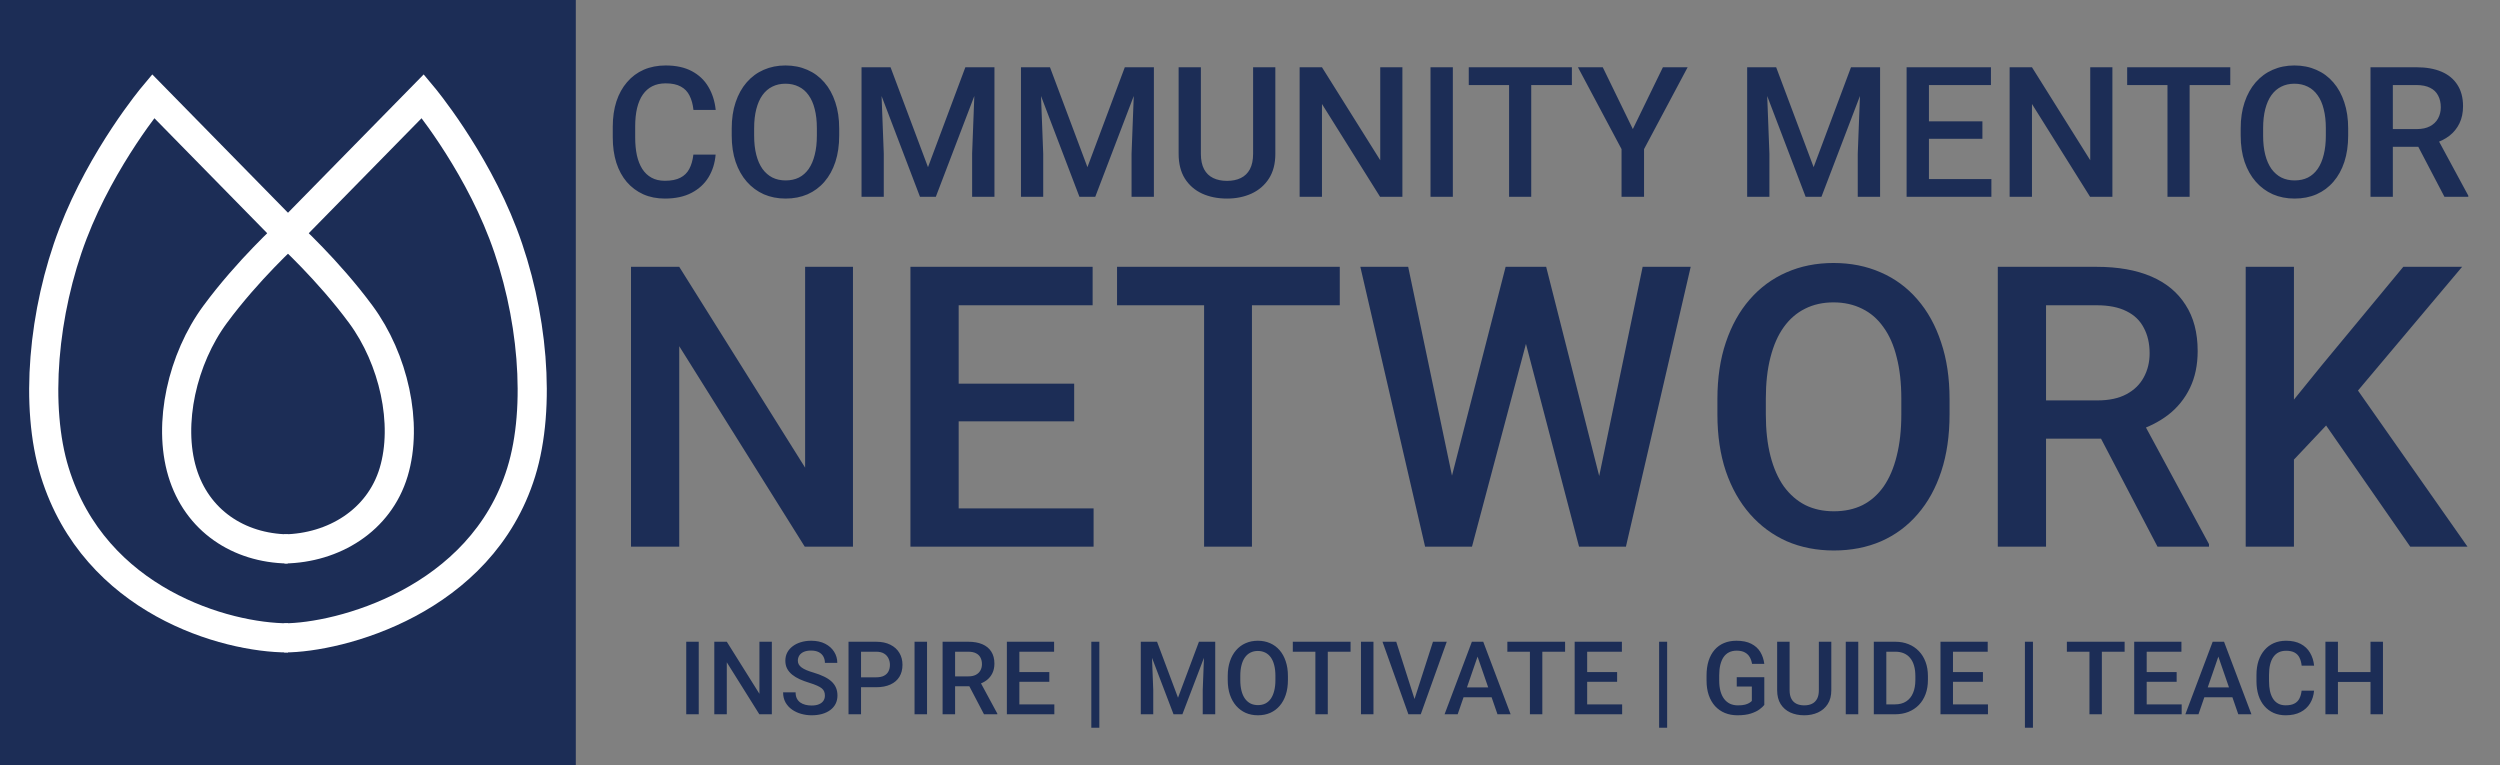 <svg width="343" height="105" viewBox="0 0 343 105" fill="none" xmlns="http://www.w3.org/2000/svg">
<rect x="0" y="0" width="343" height="105" fill="#808080" stroke="none"/>
<path d="M117.028 36.609V75H110.41L93.192 47.499V75H86.574V36.609H93.192L110.463 64.163V36.609H117.028ZM150.04 69.753V75H129.658V69.753H150.04ZM131.53 36.609V75H124.912V36.609H131.53ZM147.377 52.641V57.809H129.658V52.641H147.377ZM149.908 36.609V41.883H129.658V36.609H149.908ZM171.767 36.609V75H165.201V36.609H171.767ZM183.816 36.609V41.883H153.257V36.609H183.816ZM198.925 66.378L206.571 36.609H210.579L210.131 44.282L201.957 75H197.791L198.925 66.378ZM193.203 36.609L199.399 66.141L199.953 75H195.523L186.638 36.609H193.203ZM219.254 66.061L225.371 36.609H231.963L223.077 75H218.647L219.254 66.061ZM212.135 36.609L219.702 66.457L220.81 75H216.644L208.602 44.282L208.18 36.609H212.135ZM267.479 54.75V56.859C267.479 59.76 267.102 62.361 266.346 64.664C265.59 66.967 264.509 68.927 263.103 70.544C261.714 72.161 260.044 73.4 258.093 74.262C256.142 75.106 253.979 75.527 251.606 75.527C249.251 75.527 247.098 75.106 245.146 74.262C243.213 73.4 241.534 72.161 240.11 70.544C238.687 68.927 237.579 66.967 236.788 64.664C236.015 62.361 235.628 59.76 235.628 56.859V54.75C235.628 51.85 236.015 49.257 236.788 46.972C237.562 44.669 238.651 42.709 240.058 41.092C241.481 39.457 243.16 38.218 245.094 37.374C247.045 36.513 249.198 36.082 251.554 36.082C253.927 36.082 256.089 36.513 258.04 37.374C259.991 38.218 261.67 39.457 263.076 41.092C264.482 42.709 265.563 44.669 266.319 46.972C267.093 49.257 267.479 51.85 267.479 54.75ZM260.861 56.859V54.697C260.861 52.553 260.65 50.663 260.229 49.028C259.824 47.376 259.218 45.996 258.409 44.889C257.618 43.764 256.643 42.92 255.482 42.357C254.322 41.777 253.013 41.487 251.554 41.487C250.095 41.487 248.794 41.777 247.651 42.357C246.509 42.92 245.533 43.764 244.725 44.889C243.934 45.996 243.327 47.376 242.905 49.028C242.483 50.663 242.272 52.553 242.272 54.697V56.859C242.272 59.004 242.483 60.902 242.905 62.555C243.327 64.207 243.942 65.605 244.751 66.747C245.577 67.872 246.562 68.725 247.704 69.305C248.847 69.867 250.147 70.148 251.606 70.148C253.083 70.148 254.393 69.867 255.535 69.305C256.678 68.725 257.645 67.872 258.436 66.747C259.227 65.605 259.824 64.207 260.229 62.555C260.65 60.902 260.861 59.004 260.861 56.859ZM274.098 36.609H287.677C290.595 36.609 293.082 37.049 295.139 37.928C297.195 38.807 298.769 40.107 299.858 41.83C300.966 43.535 301.52 45.645 301.52 48.158C301.52 50.074 301.168 51.762 300.465 53.221C299.762 54.68 298.769 55.91 297.485 56.912C296.202 57.897 294.673 58.661 292.897 59.206L290.894 60.182H278.686L278.633 54.935H287.782C289.364 54.935 290.683 54.653 291.737 54.091C292.792 53.528 293.583 52.764 294.11 51.797C294.655 50.812 294.928 49.705 294.928 48.475C294.928 47.139 294.664 45.978 294.137 44.994C293.627 43.992 292.836 43.227 291.764 42.7C290.691 42.155 289.329 41.883 287.677 41.883H280.716V75H274.098V36.609ZM296.009 75L286.991 57.756L293.926 57.73L303.075 74.657V75H296.009ZM314.729 36.609V75H308.111V36.609H314.729ZM337.801 36.609L322.244 55.093L313.385 64.48L312.225 57.914L318.553 50.109L329.732 36.609H337.801ZM330.682 75L318.052 56.807L322.613 52.298L338.539 75H330.682Z" fill="#1C2D56"/>
<path d="M95.131 21.214H98.183C98.085 22.378 97.759 23.415 97.206 24.327C96.653 25.23 95.876 25.942 94.874 26.463C93.874 26.984 92.657 27.244 91.225 27.244C90.126 27.244 89.137 27.049 88.258 26.658C87.379 26.259 86.627 25.698 86 24.974C85.373 24.241 84.893 23.358 84.56 22.325C84.234 21.291 84.071 20.136 84.071 18.858V17.381C84.071 16.103 84.238 14.948 84.572 13.914C84.914 12.88 85.402 11.998 86.037 11.265C86.671 10.525 87.432 9.959 88.319 9.568C89.215 9.178 90.22 8.982 91.335 8.982C92.751 8.982 93.947 9.243 94.923 9.764C95.9 10.284 96.657 11.005 97.194 11.924C97.739 12.844 98.073 13.898 98.195 15.086H95.143C95.062 14.321 94.883 13.666 94.606 13.121C94.337 12.575 93.939 12.16 93.41 11.876C92.881 11.582 92.189 11.436 91.335 11.436C90.635 11.436 90.024 11.566 89.503 11.827C88.983 12.087 88.547 12.47 88.197 12.974C87.847 13.479 87.583 14.101 87.404 14.842C87.233 15.574 87.147 16.412 87.147 17.356V18.858C87.147 19.753 87.225 20.567 87.379 21.299C87.542 22.024 87.786 22.646 88.112 23.167C88.445 23.688 88.869 24.091 89.381 24.375C89.894 24.66 90.508 24.803 91.225 24.803C92.095 24.803 92.799 24.664 93.336 24.388C93.882 24.111 94.293 23.708 94.569 23.179C94.854 22.642 95.041 21.987 95.131 21.214ZM115.138 17.625V18.602C115.138 19.944 114.963 21.149 114.613 22.215C114.263 23.281 113.763 24.188 113.112 24.937C112.469 25.686 111.696 26.259 110.792 26.658C109.889 27.049 108.888 27.244 107.79 27.244C106.699 27.244 105.702 27.049 104.799 26.658C103.904 26.259 103.126 25.686 102.467 24.937C101.808 24.188 101.295 23.281 100.929 22.215C100.571 21.149 100.392 19.944 100.392 18.602V17.625C100.392 16.282 100.571 15.082 100.929 14.024C101.287 12.958 101.792 12.05 102.443 11.302C103.102 10.545 103.879 9.971 104.774 9.581C105.678 9.182 106.675 8.982 107.765 8.982C108.864 8.982 109.865 9.182 110.768 9.581C111.671 9.971 112.449 10.545 113.1 11.302C113.751 12.05 114.251 12.958 114.601 14.024C114.959 15.082 115.138 16.282 115.138 17.625ZM112.074 18.602V17.601C112.074 16.608 111.977 15.733 111.781 14.976C111.594 14.211 111.313 13.572 110.939 13.06C110.573 12.539 110.121 12.148 109.584 11.888C109.047 11.619 108.441 11.485 107.765 11.485C107.09 11.485 106.487 11.619 105.958 11.888C105.43 12.148 104.978 12.539 104.604 13.06C104.237 13.572 103.957 14.211 103.761 14.976C103.566 15.733 103.468 16.608 103.468 17.601V18.602C103.468 19.594 103.566 20.473 103.761 21.238C103.957 22.003 104.241 22.65 104.616 23.179C104.998 23.7 105.454 24.095 105.983 24.363C106.512 24.624 107.114 24.754 107.79 24.754C108.473 24.754 109.079 24.624 109.608 24.363C110.137 24.095 110.585 23.7 110.951 23.179C111.317 22.65 111.594 22.003 111.781 21.238C111.977 20.473 112.074 19.594 112.074 18.602ZM119.447 9.227H122.182L127.321 22.935L132.448 9.227H135.182L128.395 27H126.222L119.447 9.227ZM118.202 9.227H120.802L121.254 21.092V27H118.202V9.227ZM133.827 9.227H136.439V27H133.375V21.092L133.827 9.227ZM141.322 9.227H144.057L149.196 22.935L154.323 9.227H157.057L150.27 27H148.097L141.322 9.227ZM140.077 9.227H142.677L143.129 21.092V27H140.077V9.227ZM155.702 9.227H158.314V27H155.25V21.092L155.702 9.227ZM171.925 9.227H174.977V21.104C174.977 22.455 174.684 23.586 174.098 24.498C173.512 25.409 172.715 26.097 171.706 26.561C170.705 27.016 169.586 27.244 168.349 27.244C167.071 27.244 165.932 27.016 164.931 26.561C163.93 26.097 163.14 25.409 162.562 24.498C161.993 23.586 161.708 22.455 161.708 21.104V9.227H164.76V21.104C164.76 21.959 164.906 22.662 165.199 23.216C165.492 23.761 165.907 24.164 166.444 24.424C166.981 24.685 167.616 24.815 168.349 24.815C169.081 24.815 169.712 24.685 170.241 24.424C170.778 24.164 171.193 23.761 171.486 23.216C171.779 22.662 171.925 21.959 171.925 21.104V9.227ZM192.409 9.227V27H189.345L181.374 14.268V27H178.31V9.227H181.374L189.369 21.983V9.227H192.409ZM199.33 9.227V27H196.266V9.227H199.33ZM210.084 9.227V27H207.045V9.227H210.084ZM215.663 9.227V11.668H201.515V9.227H215.663ZM219.899 9.227L224.025 17.71L228.151 9.227H231.544L225.563 20.457V27H222.475V20.457L216.493 9.227H219.899ZM240.956 9.227H243.69L248.83 22.935L253.957 9.227H256.691L249.904 27H247.731L240.956 9.227ZM239.711 9.227H242.311L242.763 21.092V27H239.711V9.227ZM255.336 9.227H257.948V27H254.884V21.092L255.336 9.227ZM273.219 24.571V27H263.783V24.571H273.219ZM264.65 9.227V27H261.586V9.227H264.65ZM271.986 16.648V19.041H263.783V16.648H271.986ZM273.158 9.227V11.668H263.783V9.227H273.158ZM289.821 9.227V27H286.757L278.786 14.268V27H275.722V9.227H278.786L286.781 21.983V9.227H289.821ZM300.417 9.227V27H297.377V9.227H300.417ZM305.995 9.227V11.668H291.847V9.227H305.995ZM322.169 17.625V18.602C322.169 19.944 321.994 21.149 321.645 22.215C321.295 23.281 320.794 24.188 320.143 24.937C319.5 25.686 318.727 26.259 317.824 26.658C316.92 27.049 315.919 27.244 314.821 27.244C313.73 27.244 312.733 27.049 311.83 26.658C310.935 26.259 310.158 25.686 309.499 24.937C308.839 24.188 308.327 23.281 307.96 22.215C307.602 21.149 307.423 19.944 307.423 18.602V17.625C307.423 16.282 307.602 15.082 307.96 14.024C308.319 12.958 308.823 12.05 309.474 11.302C310.133 10.545 310.91 9.971 311.806 9.581C312.709 9.182 313.706 8.982 314.796 8.982C315.895 8.982 316.896 9.182 317.799 9.581C318.703 9.971 319.48 10.545 320.131 11.302C320.782 12.05 321.282 12.958 321.632 14.024C321.99 15.082 322.169 16.282 322.169 17.625ZM319.105 18.602V17.601C319.105 16.608 319.008 15.733 318.812 14.976C318.625 14.211 318.345 13.572 317.97 13.06C317.604 12.539 317.152 12.148 316.615 11.888C316.078 11.619 315.472 11.485 314.796 11.485C314.121 11.485 313.519 11.619 312.99 11.888C312.461 12.148 312.009 12.539 311.635 13.06C311.269 13.572 310.988 14.211 310.792 14.976C310.597 15.733 310.5 16.608 310.5 17.601V18.602C310.5 19.594 310.597 20.473 310.792 21.238C310.988 22.003 311.273 22.65 311.647 23.179C312.029 23.7 312.485 24.095 313.014 24.363C313.543 24.624 314.145 24.754 314.821 24.754C315.504 24.754 316.111 24.624 316.64 24.363C317.169 24.095 317.616 23.7 317.982 23.179C318.349 22.65 318.625 22.003 318.812 21.238C319.008 20.473 319.105 19.594 319.105 18.602ZM325.233 9.227H331.52C332.871 9.227 334.022 9.43 334.975 9.837C335.927 10.244 336.655 10.846 337.16 11.644C337.672 12.433 337.929 13.409 337.929 14.573C337.929 15.46 337.766 16.241 337.44 16.917C337.115 17.592 336.655 18.162 336.061 18.626C335.467 19.082 334.759 19.436 333.937 19.688L333.009 20.14H327.357L327.333 17.71H331.569C332.301 17.71 332.912 17.58 333.4 17.32C333.888 17.059 334.254 16.705 334.499 16.258C334.751 15.802 334.877 15.289 334.877 14.72C334.877 14.101 334.755 13.564 334.511 13.108C334.275 12.645 333.909 12.29 333.412 12.046C332.916 11.794 332.285 11.668 331.52 11.668H328.297V27H325.233V9.227ZM335.377 27L331.203 19.017L334.413 19.004L338.649 26.841V27H335.377Z" fill="#1C2D56"/>
<rect width="79" height="105" fill="#1C2D56"/>
<path d="M39 87.516C46.5 87.516 66.011 82.524 71.511 64.774C74.285 55.822 73.12 42.778 69.011 32.047C64.972 21.501 58.011 13.188 58.011 13.188C58.011 13.188 46.736 24.682 39.511 32.047C39.511 32.047 45.012 37.039 49.511 43.141C54.011 49.243 56.011 58.118 54.011 64.774C52.011 71.43 45.769 75.197 39 75.313" stroke="white" stroke-width="4"/>
<path d="M39.511 87.516C31 87.516 13.012 82.524 7.512 64.774C4.738 55.822 5.902 42.778 10.012 32.047C14.05 21.501 21.011 13.188 21.011 13.188C21.011 13.188 32.286 24.682 39.511 32.047C39.511 32.047 34.01 37.039 29.511 43.141C25.012 49.243 23.012 58.118 25.012 64.774C27.012 71.43 32.742 75.197 39.511 75.313" stroke="white" stroke-width="4"/>
<path d="M95.868 88.047V98H94.152V88.047H95.868ZM105.896 88.047V98H104.181L99.717 90.87V98H98.001V88.047H99.717L104.194 95.19V88.047H105.896ZM113.177 95.436C113.177 95.231 113.145 95.049 113.081 94.89C113.022 94.73 112.915 94.584 112.76 94.452C112.605 94.32 112.386 94.192 112.104 94.069C111.826 93.942 111.47 93.812 111.037 93.68C110.563 93.534 110.126 93.372 109.725 93.194C109.328 93.012 108.982 92.802 108.686 92.565C108.389 92.324 108.159 92.048 107.995 91.738C107.831 91.424 107.749 91.061 107.749 90.651C107.749 90.246 107.833 89.877 108.002 89.544C108.175 89.211 108.419 88.924 108.733 88.683C109.052 88.436 109.428 88.247 109.861 88.115C110.294 87.978 110.773 87.91 111.297 87.91C112.035 87.91 112.671 88.047 113.204 88.32C113.742 88.594 114.154 88.961 114.441 89.421C114.733 89.881 114.879 90.389 114.879 90.945H113.177C113.177 90.617 113.106 90.328 112.965 90.077C112.828 89.822 112.618 89.621 112.336 89.476C112.058 89.33 111.705 89.257 111.276 89.257C110.871 89.257 110.534 89.318 110.265 89.441C109.996 89.564 109.795 89.731 109.663 89.94C109.531 90.15 109.465 90.387 109.465 90.651C109.465 90.838 109.508 91.009 109.595 91.164C109.681 91.314 109.813 91.456 109.991 91.588C110.169 91.716 110.392 91.836 110.661 91.95C110.93 92.064 111.247 92.174 111.611 92.278C112.163 92.442 112.644 92.625 113.054 92.825C113.464 93.021 113.806 93.245 114.079 93.495C114.353 93.746 114.558 94.031 114.694 94.35C114.831 94.664 114.899 95.022 114.899 95.423C114.899 95.842 114.815 96.22 114.646 96.558C114.478 96.89 114.236 97.175 113.922 97.412C113.612 97.644 113.238 97.825 112.801 97.952C112.368 98.075 111.885 98.137 111.352 98.137C110.873 98.137 110.401 98.073 109.937 97.945C109.476 97.818 109.057 97.624 108.679 97.364C108.3 97.1 108 96.772 107.776 96.38C107.553 95.983 107.441 95.521 107.441 94.992H109.157C109.157 95.316 109.212 95.591 109.321 95.819C109.435 96.047 109.592 96.234 109.793 96.38C109.993 96.521 110.226 96.626 110.49 96.694C110.759 96.763 111.046 96.797 111.352 96.797C111.753 96.797 112.088 96.74 112.356 96.626C112.63 96.512 112.835 96.353 112.972 96.147C113.108 95.942 113.177 95.705 113.177 95.436ZM120.197 94.288H117.606V92.928H120.197C120.648 92.928 121.013 92.855 121.291 92.709C121.569 92.563 121.772 92.363 121.899 92.107C122.032 91.848 122.098 91.551 122.098 91.219C122.098 90.904 122.032 90.61 121.899 90.337C121.772 90.059 121.569 89.836 121.291 89.667C121.013 89.498 120.648 89.414 120.197 89.414H118.133V98H116.417V88.047H120.197C120.967 88.047 121.621 88.184 122.159 88.457C122.701 88.726 123.114 89.1 123.396 89.578C123.679 90.052 123.82 90.594 123.82 91.205C123.82 91.848 123.679 92.399 123.396 92.859C123.114 93.32 122.701 93.673 122.159 93.919C121.621 94.165 120.967 94.288 120.197 94.288ZM127.19 88.047V98H125.475V88.047H127.19ZM129.323 88.047H132.844C133.6 88.047 134.245 88.161 134.778 88.389C135.312 88.617 135.719 88.954 136.002 89.4C136.289 89.842 136.433 90.389 136.433 91.041C136.433 91.538 136.341 91.975 136.159 92.353C135.977 92.732 135.719 93.051 135.387 93.311C135.054 93.566 134.658 93.764 134.197 93.905L133.678 94.158H130.513L130.499 92.798H132.871C133.281 92.798 133.623 92.725 133.896 92.579C134.17 92.433 134.375 92.235 134.512 91.984C134.653 91.729 134.724 91.442 134.724 91.123C134.724 90.777 134.655 90.476 134.519 90.221C134.386 89.961 134.181 89.763 133.903 89.626C133.625 89.485 133.272 89.414 132.844 89.414H131.039V98H129.323V88.047ZM135.004 98L132.666 93.529L134.464 93.522L136.836 97.911V98H135.004ZM144.656 96.64V98H139.372V96.64H144.656ZM139.857 88.047V98H138.142V88.047H139.857ZM143.966 92.203V93.543H139.372V92.203H143.966ZM144.622 88.047V89.414H139.372V88.047H144.622ZM150.829 88.047V99.846H149.729V88.047H150.829ZM157.214 88.047H158.745L161.623 95.724L164.494 88.047H166.025L162.225 98H161.008L157.214 88.047ZM156.517 88.047H157.973L158.226 94.691V98H156.517V88.047ZM165.267 88.047H166.729V98H165.014V94.691L165.267 88.047ZM176.703 92.75V93.297C176.703 94.049 176.605 94.723 176.409 95.32C176.213 95.917 175.933 96.425 175.568 96.845C175.208 97.264 174.775 97.585 174.27 97.809C173.764 98.027 173.203 98.137 172.588 98.137C171.977 98.137 171.419 98.027 170.913 97.809C170.412 97.585 169.977 97.264 169.607 96.845C169.238 96.425 168.951 95.917 168.746 95.32C168.546 94.723 168.445 94.049 168.445 93.297V92.75C168.445 91.998 168.546 91.326 168.746 90.733C168.947 90.136 169.229 89.628 169.594 89.209C169.963 88.785 170.398 88.464 170.899 88.245C171.405 88.022 171.964 87.91 172.574 87.91C173.189 87.91 173.75 88.022 174.256 88.245C174.762 88.464 175.197 88.785 175.562 89.209C175.926 89.628 176.206 90.136 176.402 90.733C176.603 91.326 176.703 91.998 176.703 92.75ZM174.987 93.297V92.736C174.987 92.18 174.933 91.69 174.823 91.267C174.718 90.838 174.561 90.481 174.352 90.193C174.146 89.902 173.894 89.683 173.593 89.537C173.292 89.387 172.952 89.311 172.574 89.311C172.196 89.311 171.859 89.387 171.562 89.537C171.266 89.683 171.013 89.902 170.804 90.193C170.599 90.481 170.441 90.838 170.332 91.267C170.223 91.69 170.168 92.18 170.168 92.736V93.297C170.168 93.853 170.223 94.345 170.332 94.773C170.441 95.202 170.601 95.564 170.811 95.86C171.025 96.152 171.28 96.373 171.576 96.523C171.872 96.669 172.21 96.742 172.588 96.742C172.971 96.742 173.31 96.669 173.606 96.523C173.903 96.373 174.153 96.152 174.358 95.86C174.563 95.564 174.718 95.202 174.823 94.773C174.933 94.345 174.987 93.853 174.987 93.297ZM182.172 88.047V98H180.47V88.047H182.172ZM185.296 88.047V89.414H177.373V88.047H185.296ZM188.44 88.047V98H186.725V88.047H188.44ZM193.984 96.182L196.603 88.047H198.496L194.928 98H193.649L193.984 96.182ZM191.564 88.047L194.162 96.182L194.518 98H193.232L189.678 88.047H191.564ZM202.967 89.373L199.993 98H198.195L201.941 88.047H203.09L202.967 89.373ZM205.455 98L202.475 89.373L202.345 88.047H203.5L207.26 98H205.455ZM205.312 94.309V95.669H199.897V94.309H205.312ZM211.607 88.047V98H209.905V88.047H211.607ZM214.731 88.047V89.414H206.809V88.047H214.731ZM222.559 96.64V98H217.274V96.64H222.559ZM217.76 88.047V98H216.044V88.047H217.76ZM221.868 92.203V93.543H217.274V92.203H221.868ZM222.524 88.047V89.414H217.274V88.047H222.524ZM228.731 88.047V99.846H227.631V88.047H228.731ZM242.062 92.914V96.715C241.92 96.902 241.699 97.107 241.398 97.33C241.102 97.549 240.708 97.738 240.216 97.897C239.724 98.057 239.111 98.137 238.377 98.137C237.753 98.137 237.181 98.032 236.661 97.822C236.142 97.608 235.693 97.296 235.314 96.886C234.941 96.476 234.651 95.977 234.446 95.389C234.241 94.796 234.139 94.122 234.139 93.365V92.675C234.139 91.923 234.232 91.253 234.419 90.665C234.61 90.073 234.884 89.571 235.239 89.161C235.595 88.751 236.023 88.441 236.524 88.231C237.03 88.017 237.602 87.91 238.24 87.91C239.056 87.91 239.73 88.047 240.264 88.32C240.801 88.589 241.216 88.963 241.508 89.441C241.799 89.92 241.984 90.467 242.062 91.082H240.38C240.325 90.736 240.218 90.426 240.059 90.152C239.904 89.879 239.68 89.665 239.389 89.51C239.102 89.35 238.728 89.27 238.268 89.27C237.871 89.27 237.522 89.346 237.222 89.496C236.921 89.647 236.67 89.868 236.47 90.159C236.274 90.451 236.126 90.806 236.025 91.226C235.925 91.645 235.875 92.123 235.875 92.661V93.365C235.875 93.912 235.932 94.397 236.046 94.821C236.164 95.245 236.333 95.603 236.552 95.894C236.775 96.186 237.046 96.407 237.365 96.558C237.684 96.704 238.044 96.776 238.445 96.776C238.837 96.776 239.159 96.745 239.409 96.681C239.66 96.612 239.858 96.533 240.004 96.441C240.154 96.346 240.271 96.255 240.353 96.168V94.192H238.281V92.914H242.062ZM249.547 88.047H251.256V94.698C251.256 95.455 251.092 96.088 250.764 96.599C250.436 97.109 249.989 97.494 249.424 97.754C248.863 98.009 248.237 98.137 247.544 98.137C246.828 98.137 246.19 98.009 245.63 97.754C245.069 97.494 244.627 97.109 244.304 96.599C243.985 96.088 243.825 95.455 243.825 94.698V88.047H245.534V94.698C245.534 95.177 245.616 95.571 245.78 95.881C245.944 96.186 246.177 96.412 246.478 96.558C246.778 96.704 247.134 96.776 247.544 96.776C247.954 96.776 248.307 96.704 248.604 96.558C248.904 96.412 249.137 96.186 249.301 95.881C249.465 95.571 249.547 95.177 249.547 94.698V88.047ZM254.954 88.047V98H253.238V88.047H254.954ZM259.979 98H257.853L257.866 96.64H259.979C260.594 96.64 261.109 96.505 261.523 96.236C261.943 95.967 262.257 95.582 262.467 95.081C262.681 94.58 262.788 93.983 262.788 93.29V92.75C262.788 92.212 262.727 91.736 262.604 91.321C262.485 90.907 262.307 90.558 262.07 90.275C261.838 89.993 261.551 89.779 261.209 89.633C260.872 89.487 260.482 89.414 260.04 89.414H257.812V88.047H260.04C260.701 88.047 261.305 88.159 261.852 88.382C262.398 88.601 262.87 88.917 263.267 89.332C263.668 89.747 263.975 90.243 264.189 90.822C264.404 91.401 264.511 92.048 264.511 92.764V93.29C264.511 94.005 264.404 94.653 264.189 95.231C263.975 95.81 263.668 96.307 263.267 96.722C262.866 97.132 262.387 97.449 261.831 97.672C261.28 97.891 260.662 98 259.979 98ZM258.803 88.047V98H257.087V88.047H258.803ZM272.748 96.64V98H267.464V96.64H272.748ZM267.949 88.047V98H266.233V88.047H267.949ZM272.058 92.203V93.543H267.464V92.203H272.058ZM272.714 88.047V89.414H267.464V88.047H272.714ZM278.921 88.047V99.846H277.82V88.047H278.921ZM288.375 88.047V98H286.673V88.047H288.375ZM291.499 88.047V89.414H283.576V88.047H291.499ZM299.326 96.64V98H294.042V96.64H299.326ZM294.527 88.047V98H292.812V88.047H294.527ZM298.636 92.203V93.543H294.042V92.203H298.636ZM299.292 88.047V89.414H294.042V88.047H299.292ZM304.604 89.373L301.63 98H299.832L303.578 88.047H304.727L304.604 89.373ZM307.092 98L304.111 89.373L303.981 88.047H305.137L308.896 98H307.092ZM306.948 94.309V95.669H301.534V94.309H306.948ZM315.78 94.76H317.489C317.435 95.412 317.252 95.993 316.942 96.503C316.632 97.009 316.197 97.408 315.637 97.699C315.076 97.991 314.395 98.137 313.593 98.137C312.978 98.137 312.424 98.027 311.932 97.809C311.439 97.585 311.018 97.271 310.667 96.865C310.316 96.455 310.047 95.961 309.86 95.382C309.678 94.803 309.587 94.156 309.587 93.44V92.613C309.587 91.898 309.68 91.251 309.867 90.672C310.059 90.093 310.332 89.599 310.688 89.189C311.043 88.774 311.469 88.457 311.966 88.238C312.467 88.019 313.03 87.91 313.654 87.91C314.447 87.91 315.117 88.056 315.664 88.348C316.211 88.639 316.635 89.043 316.936 89.558C317.241 90.073 317.428 90.663 317.496 91.328H315.787C315.742 90.9 315.641 90.533 315.486 90.228C315.336 89.922 315.113 89.69 314.816 89.53C314.52 89.366 314.133 89.284 313.654 89.284C313.262 89.284 312.921 89.357 312.629 89.503C312.337 89.649 312.093 89.863 311.897 90.145C311.701 90.428 311.553 90.777 311.453 91.191C311.357 91.602 311.31 92.071 311.31 92.6V93.44C311.31 93.942 311.353 94.397 311.439 94.808C311.531 95.213 311.667 95.562 311.85 95.853C312.036 96.145 312.273 96.371 312.561 96.53C312.848 96.69 313.192 96.769 313.593 96.769C314.08 96.769 314.475 96.692 314.775 96.537C315.081 96.382 315.311 96.157 315.466 95.86C315.625 95.56 315.73 95.193 315.78 94.76ZM325.624 92.203V93.564H320.34V92.203H325.624ZM320.764 88.047V98H319.048V88.047H320.764ZM326.943 88.047V98H325.234V88.047H326.943Z" fill="#1C2D56"/>
</svg>
